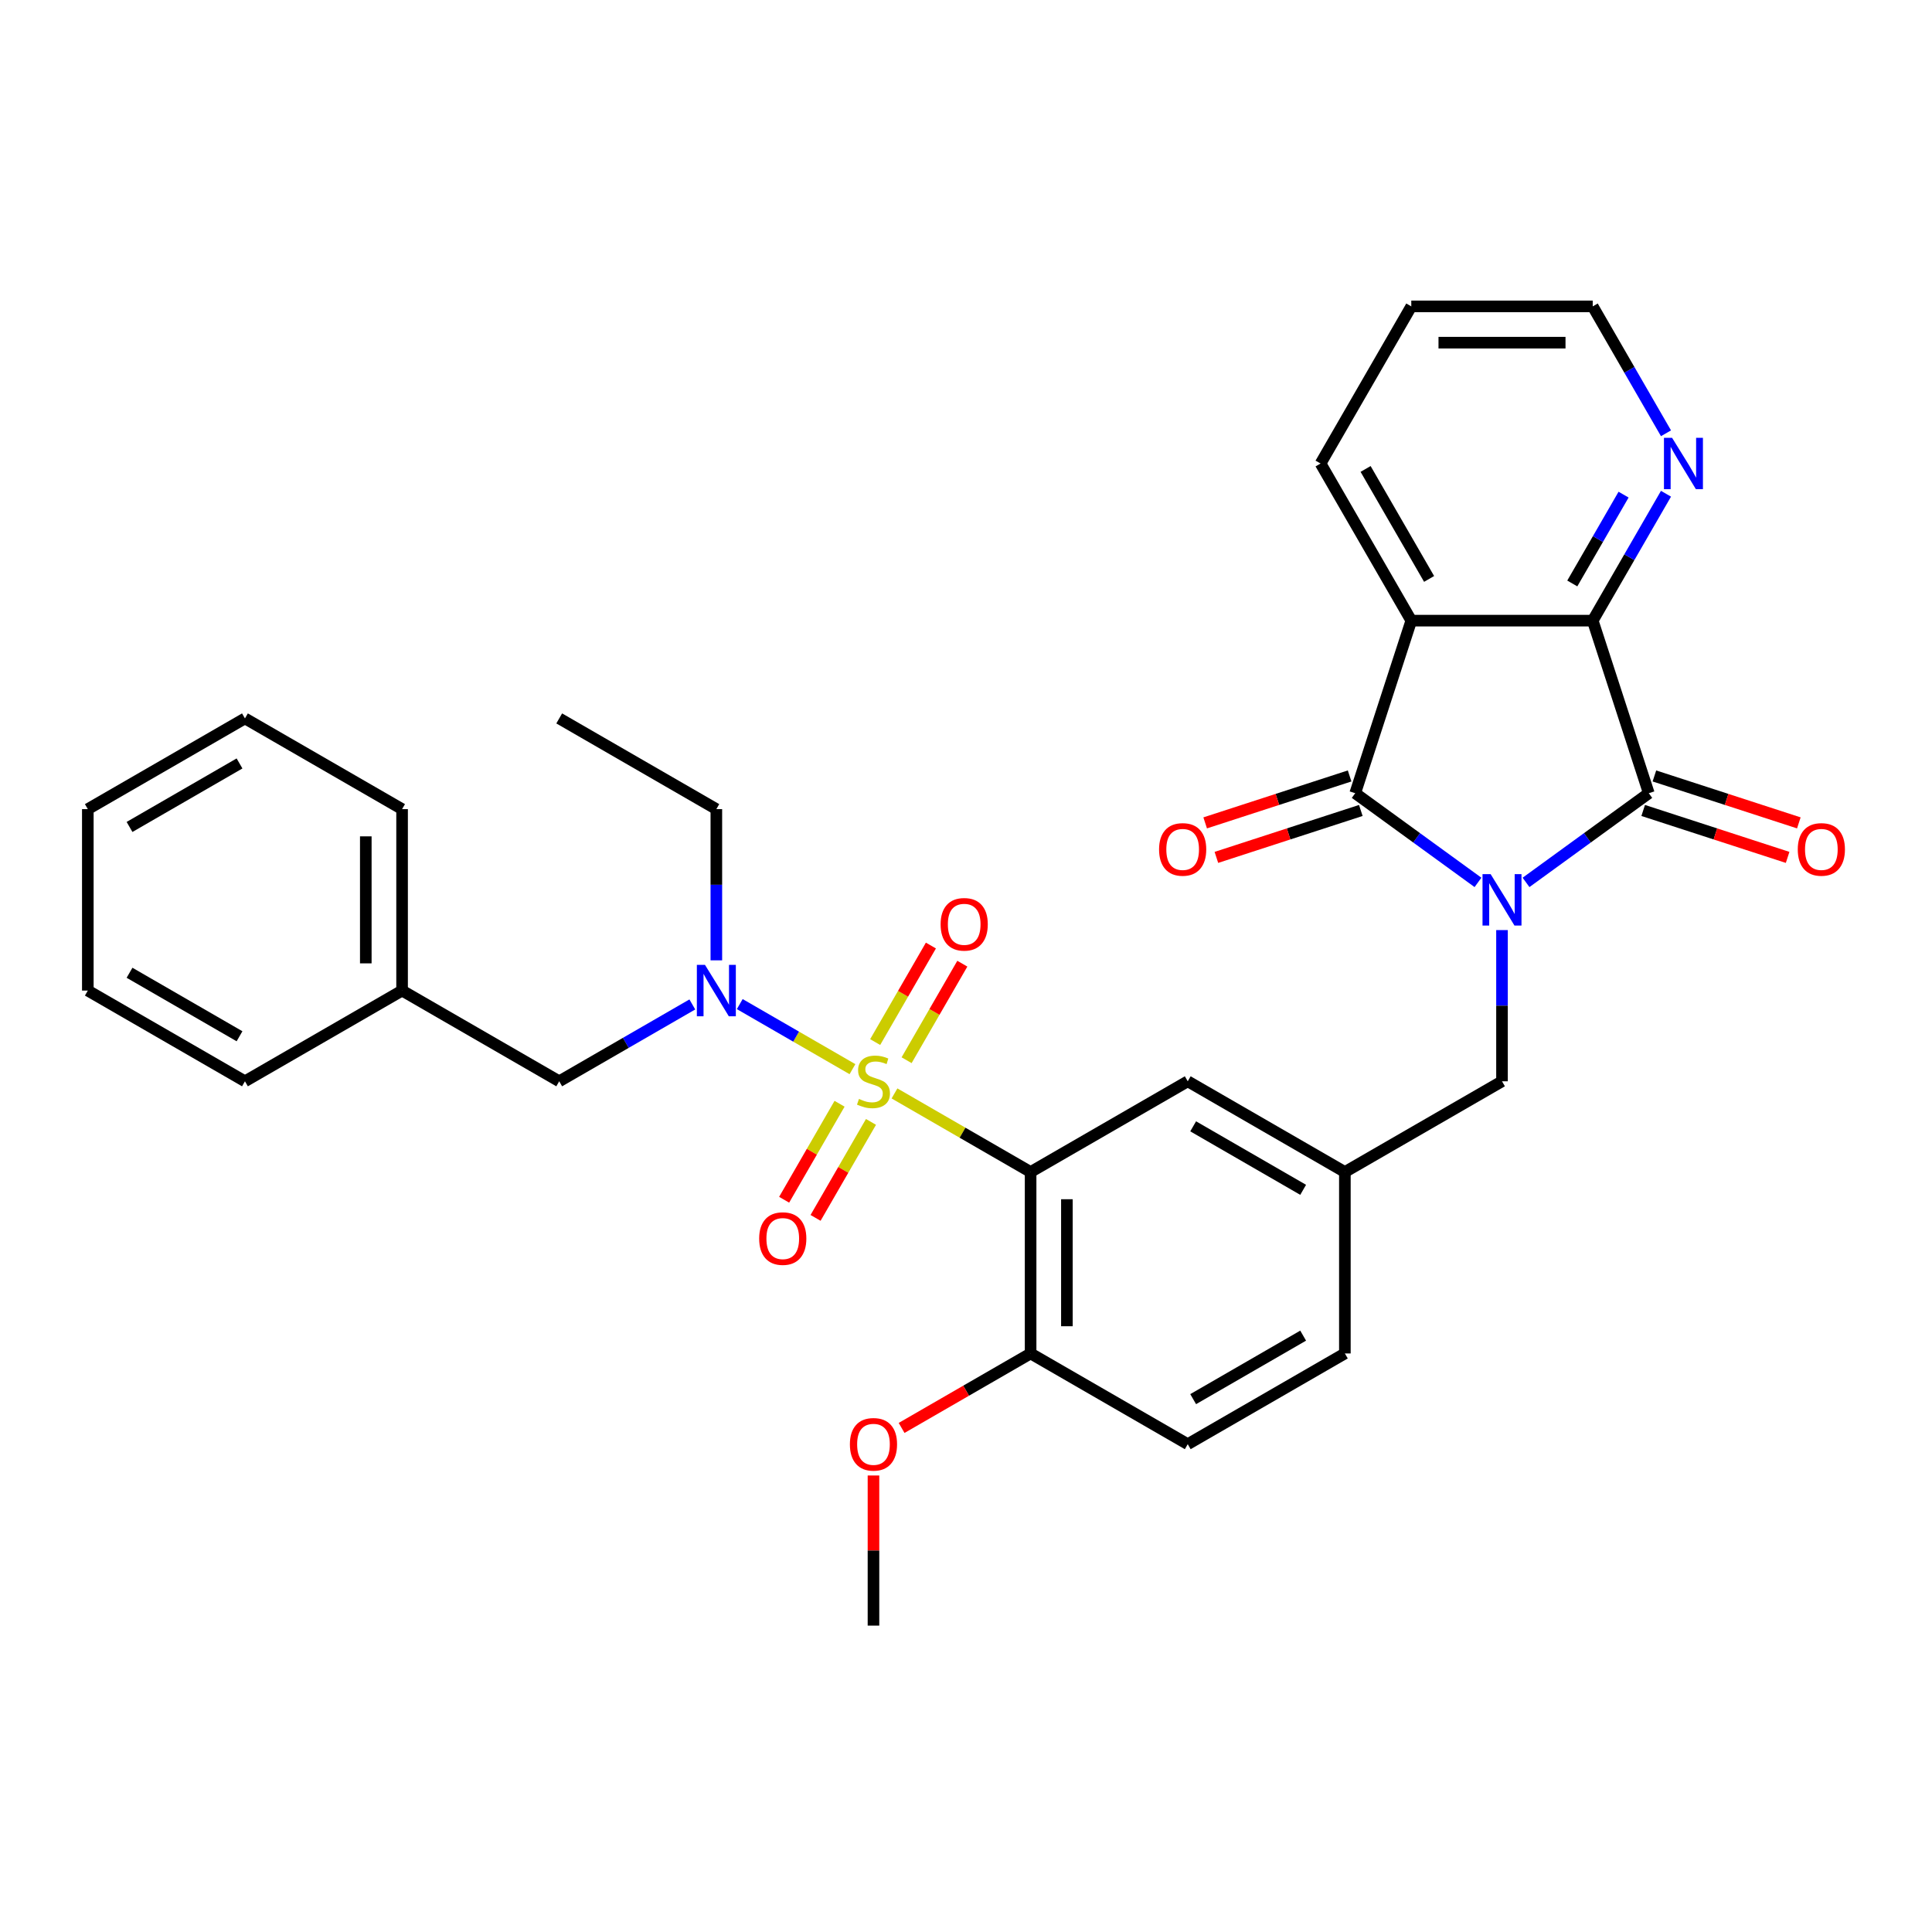 <?xml version='1.0' encoding='iso-8859-1'?>
<svg version='1.1' baseProfile='full'
              xmlns='http://www.w3.org/2000/svg'
                      xmlns:rdkit='http://www.rdkit.org/xml'
                      xmlns:xlink='http://www.w3.org/1999/xlink'
                  xml:space='preserve'
width='1000px' height='1000px' viewBox='0 0 1000 1000'>
<!-- END OF HEADER -->
<rect style='opacity:1.0;fill:#FFFFFF;stroke:none' width='1000' height='1000' x='0' y='0'> </rect>
<path class='bond-3' d='M 462.986,565.956 L 498.214,586.294' style='fill:none;fill-rule:evenodd;stroke:#CCCC00;stroke-width:6px;stroke-linecap:butt;stroke-linejoin:miter;stroke-opacity:1' />
<path class='bond-3' d='M 498.214,586.294 L 533.442,606.633' style='fill:none;fill-rule:evenodd;stroke:#000000;stroke-width:6px;stroke-linecap:butt;stroke-linejoin:miter;stroke-opacity:1' />
<path class='bond-6' d='M 441.235,553.398 L 412.067,536.558' style='fill:none;fill-rule:evenodd;stroke:#CCCC00;stroke-width:6px;stroke-linecap:butt;stroke-linejoin:miter;stroke-opacity:1' />
<path class='bond-6' d='M 412.067,536.558 L 382.899,519.718' style='fill:none;fill-rule:evenodd;stroke:#0000FF;stroke-width:6px;stroke-linecap:butt;stroke-linejoin:miter;stroke-opacity:1' />
<path class='bond-8' d='M 434.554,571.303 L 420.211,596.145' style='fill:none;fill-rule:evenodd;stroke:#CCCC00;stroke-width:6px;stroke-linecap:butt;stroke-linejoin:miter;stroke-opacity:1' />
<path class='bond-8' d='M 420.211,596.145 L 405.869,620.987' style='fill:none;fill-rule:evenodd;stroke:#FF0000;stroke-width:6px;stroke-linecap:butt;stroke-linejoin:miter;stroke-opacity:1' />
<path class='bond-8' d='M 450.82,580.695 L 436.477,605.537' style='fill:none;fill-rule:evenodd;stroke:#CCCC00;stroke-width:6px;stroke-linecap:butt;stroke-linejoin:miter;stroke-opacity:1' />
<path class='bond-8' d='M 436.477,605.537 L 422.135,630.379' style='fill:none;fill-rule:evenodd;stroke:#FF0000;stroke-width:6px;stroke-linecap:butt;stroke-linejoin:miter;stroke-opacity:1' />
<path class='bond-9' d='M 469.255,548.764 L 483.678,523.782' style='fill:none;fill-rule:evenodd;stroke:#CCCC00;stroke-width:6px;stroke-linecap:butt;stroke-linejoin:miter;stroke-opacity:1' />
<path class='bond-9' d='M 483.678,523.782 L 498.102,498.8' style='fill:none;fill-rule:evenodd;stroke:#FF0000;stroke-width:6px;stroke-linecap:butt;stroke-linejoin:miter;stroke-opacity:1' />
<path class='bond-9' d='M 452.989,539.373 L 467.412,514.391' style='fill:none;fill-rule:evenodd;stroke:#CCCC00;stroke-width:6px;stroke-linecap:butt;stroke-linejoin:miter;stroke-opacity:1' />
<path class='bond-9' d='M 467.412,514.391 L 481.836,489.409' style='fill:none;fill-rule:evenodd;stroke:#FF0000;stroke-width:6px;stroke-linecap:butt;stroke-linejoin:miter;stroke-opacity:1' />
<path class='bond-0' d='M 777.435,481.41 L 777.435,520.543' style='fill:none;fill-rule:evenodd;stroke:#0000FF;stroke-width:6px;stroke-linecap:butt;stroke-linejoin:miter;stroke-opacity:1' />
<path class='bond-0' d='M 777.435,520.543 L 777.435,559.677' style='fill:none;fill-rule:evenodd;stroke:#000000;stroke-width:6px;stroke-linecap:butt;stroke-linejoin:miter;stroke-opacity:1' />
<path class='bond-1' d='M 765.001,456.73 L 733.229,433.646' style='fill:none;fill-rule:evenodd;stroke:#0000FF;stroke-width:6px;stroke-linecap:butt;stroke-linejoin:miter;stroke-opacity:1' />
<path class='bond-1' d='M 733.229,433.646 L 701.458,410.563' style='fill:none;fill-rule:evenodd;stroke:#000000;stroke-width:6px;stroke-linecap:butt;stroke-linejoin:miter;stroke-opacity:1' />
<path class='bond-2' d='M 789.869,456.73 L 821.641,433.646' style='fill:none;fill-rule:evenodd;stroke:#0000FF;stroke-width:6px;stroke-linecap:butt;stroke-linejoin:miter;stroke-opacity:1' />
<path class='bond-2' d='M 821.641,433.646 L 853.413,410.563' style='fill:none;fill-rule:evenodd;stroke:#000000;stroke-width:6px;stroke-linecap:butt;stroke-linejoin:miter;stroke-opacity:1' />
<path class='bond-4' d='M 701.458,410.563 L 730.479,321.246' style='fill:none;fill-rule:evenodd;stroke:#000000;stroke-width:6px;stroke-linecap:butt;stroke-linejoin:miter;stroke-opacity:1' />
<path class='bond-13' d='M 698.556,401.631 L 661.176,413.777' style='fill:none;fill-rule:evenodd;stroke:#000000;stroke-width:6px;stroke-linecap:butt;stroke-linejoin:miter;stroke-opacity:1' />
<path class='bond-13' d='M 661.176,413.777 L 623.796,425.922' style='fill:none;fill-rule:evenodd;stroke:#FF0000;stroke-width:6px;stroke-linecap:butt;stroke-linejoin:miter;stroke-opacity:1' />
<path class='bond-13' d='M 704.36,419.495 L 666.98,431.64' style='fill:none;fill-rule:evenodd;stroke:#000000;stroke-width:6px;stroke-linecap:butt;stroke-linejoin:miter;stroke-opacity:1' />
<path class='bond-13' d='M 666.98,431.64 L 629.6,443.786' style='fill:none;fill-rule:evenodd;stroke:#FF0000;stroke-width:6px;stroke-linecap:butt;stroke-linejoin:miter;stroke-opacity:1' />
<path class='bond-5' d='M 853.413,410.563 L 824.392,321.246' style='fill:none;fill-rule:evenodd;stroke:#000000;stroke-width:6px;stroke-linecap:butt;stroke-linejoin:miter;stroke-opacity:1' />
<path class='bond-14' d='M 850.51,419.495 L 887.891,431.64' style='fill:none;fill-rule:evenodd;stroke:#000000;stroke-width:6px;stroke-linecap:butt;stroke-linejoin:miter;stroke-opacity:1' />
<path class='bond-14' d='M 887.891,431.64 L 925.271,443.786' style='fill:none;fill-rule:evenodd;stroke:#FF0000;stroke-width:6px;stroke-linecap:butt;stroke-linejoin:miter;stroke-opacity:1' />
<path class='bond-14' d='M 856.315,401.631 L 893.695,413.777' style='fill:none;fill-rule:evenodd;stroke:#000000;stroke-width:6px;stroke-linecap:butt;stroke-linejoin:miter;stroke-opacity:1' />
<path class='bond-14' d='M 893.695,413.777 L 931.075,425.922' style='fill:none;fill-rule:evenodd;stroke:#FF0000;stroke-width:6px;stroke-linecap:butt;stroke-linejoin:miter;stroke-opacity:1' />
<path class='bond-10' d='M 533.442,606.633 L 533.442,700.547' style='fill:none;fill-rule:evenodd;stroke:#000000;stroke-width:6px;stroke-linecap:butt;stroke-linejoin:miter;stroke-opacity:1' />
<path class='bond-10' d='M 552.224,620.72 L 552.224,686.46' style='fill:none;fill-rule:evenodd;stroke:#000000;stroke-width:6px;stroke-linecap:butt;stroke-linejoin:miter;stroke-opacity:1' />
<path class='bond-11' d='M 533.442,606.633 L 614.773,559.677' style='fill:none;fill-rule:evenodd;stroke:#000000;stroke-width:6px;stroke-linecap:butt;stroke-linejoin:miter;stroke-opacity:1' />
<path class='bond-18' d='M 730.479,321.246 L 683.522,239.915' style='fill:none;fill-rule:evenodd;stroke:#000000;stroke-width:6px;stroke-linecap:butt;stroke-linejoin:miter;stroke-opacity:1' />
<path class='bond-18' d='M 739.701,299.655 L 706.832,242.723' style='fill:none;fill-rule:evenodd;stroke:#000000;stroke-width:6px;stroke-linecap:butt;stroke-linejoin:miter;stroke-opacity:1' />
<path class='bond-34' d='M 730.479,321.246 L 824.392,321.246' style='fill:none;fill-rule:evenodd;stroke:#000000;stroke-width:6px;stroke-linecap:butt;stroke-linejoin:miter;stroke-opacity:1' />
<path class='bond-12' d='M 824.392,321.246 L 843.353,288.403' style='fill:none;fill-rule:evenodd;stroke:#000000;stroke-width:6px;stroke-linecap:butt;stroke-linejoin:miter;stroke-opacity:1' />
<path class='bond-12' d='M 843.353,288.403 L 862.315,255.561' style='fill:none;fill-rule:evenodd;stroke:#0000FF;stroke-width:6px;stroke-linecap:butt;stroke-linejoin:miter;stroke-opacity:1' />
<path class='bond-12' d='M 813.814,302.002 L 827.087,279.012' style='fill:none;fill-rule:evenodd;stroke:#000000;stroke-width:6px;stroke-linecap:butt;stroke-linejoin:miter;stroke-opacity:1' />
<path class='bond-12' d='M 827.087,279.012 L 840.36,256.022' style='fill:none;fill-rule:evenodd;stroke:#0000FF;stroke-width:6px;stroke-linecap:butt;stroke-linejoin:miter;stroke-opacity:1' />
<path class='bond-15' d='M 358.345,519.899 L 323.897,539.788' style='fill:none;fill-rule:evenodd;stroke:#0000FF;stroke-width:6px;stroke-linecap:butt;stroke-linejoin:miter;stroke-opacity:1' />
<path class='bond-15' d='M 323.897,539.788 L 289.448,559.677' style='fill:none;fill-rule:evenodd;stroke:#000000;stroke-width:6px;stroke-linecap:butt;stroke-linejoin:miter;stroke-opacity:1' />
<path class='bond-22' d='M 370.779,497.074 L 370.779,457.941' style='fill:none;fill-rule:evenodd;stroke:#0000FF;stroke-width:6px;stroke-linecap:butt;stroke-linejoin:miter;stroke-opacity:1' />
<path class='bond-22' d='M 370.779,457.941 L 370.779,418.807' style='fill:none;fill-rule:evenodd;stroke:#000000;stroke-width:6px;stroke-linecap:butt;stroke-linejoin:miter;stroke-opacity:1' />
<path class='bond-7' d='M 777.435,559.677 L 696.104,606.633' style='fill:none;fill-rule:evenodd;stroke:#000000;stroke-width:6px;stroke-linecap:butt;stroke-linejoin:miter;stroke-opacity:1' />
<path class='bond-17' d='M 533.442,700.547 L 614.773,747.503' style='fill:none;fill-rule:evenodd;stroke:#000000;stroke-width:6px;stroke-linecap:butt;stroke-linejoin:miter;stroke-opacity:1' />
<path class='bond-21' d='M 533.442,700.547 L 500.054,719.823' style='fill:none;fill-rule:evenodd;stroke:#000000;stroke-width:6px;stroke-linecap:butt;stroke-linejoin:miter;stroke-opacity:1' />
<path class='bond-21' d='M 500.054,719.823 L 466.667,739.099' style='fill:none;fill-rule:evenodd;stroke:#FF0000;stroke-width:6px;stroke-linecap:butt;stroke-linejoin:miter;stroke-opacity:1' />
<path class='bond-16' d='M 614.773,559.677 L 696.104,606.633' style='fill:none;fill-rule:evenodd;stroke:#000000;stroke-width:6px;stroke-linecap:butt;stroke-linejoin:miter;stroke-opacity:1' />
<path class='bond-16' d='M 617.581,582.986 L 674.513,615.856' style='fill:none;fill-rule:evenodd;stroke:#000000;stroke-width:6px;stroke-linecap:butt;stroke-linejoin:miter;stroke-opacity:1' />
<path class='bond-23' d='M 862.315,224.269 L 843.353,191.426' style='fill:none;fill-rule:evenodd;stroke:#0000FF;stroke-width:6px;stroke-linecap:butt;stroke-linejoin:miter;stroke-opacity:1' />
<path class='bond-23' d='M 843.353,191.426 L 824.392,158.584' style='fill:none;fill-rule:evenodd;stroke:#000000;stroke-width:6px;stroke-linecap:butt;stroke-linejoin:miter;stroke-opacity:1' />
<path class='bond-20' d='M 289.448,559.677 L 208.117,512.72' style='fill:none;fill-rule:evenodd;stroke:#000000;stroke-width:6px;stroke-linecap:butt;stroke-linejoin:miter;stroke-opacity:1' />
<path class='bond-19' d='M 696.104,606.633 L 696.104,700.547' style='fill:none;fill-rule:evenodd;stroke:#000000;stroke-width:6px;stroke-linecap:butt;stroke-linejoin:miter;stroke-opacity:1' />
<path class='bond-32' d='M 614.773,747.503 L 696.104,700.547' style='fill:none;fill-rule:evenodd;stroke:#000000;stroke-width:6px;stroke-linecap:butt;stroke-linejoin:miter;stroke-opacity:1' />
<path class='bond-32' d='M 617.581,724.193 L 674.513,691.324' style='fill:none;fill-rule:evenodd;stroke:#000000;stroke-width:6px;stroke-linecap:butt;stroke-linejoin:miter;stroke-opacity:1' />
<path class='bond-27' d='M 683.522,239.915 L 730.479,158.584' style='fill:none;fill-rule:evenodd;stroke:#000000;stroke-width:6px;stroke-linecap:butt;stroke-linejoin:miter;stroke-opacity:1' />
<path class='bond-24' d='M 208.117,512.72 L 208.117,418.807' style='fill:none;fill-rule:evenodd;stroke:#000000;stroke-width:6px;stroke-linecap:butt;stroke-linejoin:miter;stroke-opacity:1' />
<path class='bond-24' d='M 189.334,498.633 L 189.334,432.894' style='fill:none;fill-rule:evenodd;stroke:#000000;stroke-width:6px;stroke-linecap:butt;stroke-linejoin:miter;stroke-opacity:1' />
<path class='bond-25' d='M 208.117,512.72 L 126.786,559.677' style='fill:none;fill-rule:evenodd;stroke:#000000;stroke-width:6px;stroke-linecap:butt;stroke-linejoin:miter;stroke-opacity:1' />
<path class='bond-26' d='M 452.11,763.712 L 452.11,802.564' style='fill:none;fill-rule:evenodd;stroke:#FF0000;stroke-width:6px;stroke-linecap:butt;stroke-linejoin:miter;stroke-opacity:1' />
<path class='bond-26' d='M 452.11,802.564 L 452.11,841.416' style='fill:none;fill-rule:evenodd;stroke:#000000;stroke-width:6px;stroke-linecap:butt;stroke-linejoin:miter;stroke-opacity:1' />
<path class='bond-28' d='M 370.779,418.807 L 289.448,371.85' style='fill:none;fill-rule:evenodd;stroke:#000000;stroke-width:6px;stroke-linecap:butt;stroke-linejoin:miter;stroke-opacity:1' />
<path class='bond-35' d='M 824.392,158.584 L 730.479,158.584' style='fill:none;fill-rule:evenodd;stroke:#000000;stroke-width:6px;stroke-linecap:butt;stroke-linejoin:miter;stroke-opacity:1' />
<path class='bond-35' d='M 810.305,177.366 L 744.566,177.366' style='fill:none;fill-rule:evenodd;stroke:#000000;stroke-width:6px;stroke-linecap:butt;stroke-linejoin:miter;stroke-opacity:1' />
<path class='bond-29' d='M 208.117,418.807 L 126.786,371.85' style='fill:none;fill-rule:evenodd;stroke:#000000;stroke-width:6px;stroke-linecap:butt;stroke-linejoin:miter;stroke-opacity:1' />
<path class='bond-30' d='M 126.786,559.677 L 45.455,512.72' style='fill:none;fill-rule:evenodd;stroke:#000000;stroke-width:6px;stroke-linecap:butt;stroke-linejoin:miter;stroke-opacity:1' />
<path class='bond-30' d='M 123.977,536.367 L 67.046,503.497' style='fill:none;fill-rule:evenodd;stroke:#000000;stroke-width:6px;stroke-linecap:butt;stroke-linejoin:miter;stroke-opacity:1' />
<path class='bond-33' d='M 126.786,371.85 L 45.455,418.807' style='fill:none;fill-rule:evenodd;stroke:#000000;stroke-width:6px;stroke-linecap:butt;stroke-linejoin:miter;stroke-opacity:1' />
<path class='bond-33' d='M 123.977,395.16 L 67.046,428.03' style='fill:none;fill-rule:evenodd;stroke:#000000;stroke-width:6px;stroke-linecap:butt;stroke-linejoin:miter;stroke-opacity:1' />
<path class='bond-31' d='M 45.455,512.72 L 45.455,418.807' style='fill:none;fill-rule:evenodd;stroke:#000000;stroke-width:6px;stroke-linecap:butt;stroke-linejoin:miter;stroke-opacity:1' />
<path  class='atom-0' d='M 444.597 568.805
Q 444.898 568.918, 446.138 569.444
Q 447.377 569.97, 448.73 570.308
Q 450.119 570.608, 451.472 570.608
Q 453.989 570.608, 455.454 569.406
Q 456.919 568.167, 456.919 566.025
Q 456.919 564.56, 456.168 563.659
Q 455.454 562.757, 454.327 562.269
Q 453.2 561.78, 451.322 561.217
Q 448.955 560.503, 447.527 559.827
Q 446.138 559.151, 445.123 557.723
Q 444.147 556.296, 444.147 553.892
Q 444.147 550.548, 446.401 548.482
Q 448.692 546.416, 453.2 546.416
Q 456.28 546.416, 459.774 547.881
L 458.91 550.774
Q 455.717 549.459, 453.313 549.459
Q 450.721 549.459, 449.293 550.548
Q 447.866 551.6, 447.903 553.441
Q 447.903 554.868, 448.617 555.732
Q 449.368 556.596, 450.42 557.085
Q 451.509 557.573, 453.313 558.137
Q 455.717 558.888, 457.144 559.639
Q 458.572 560.391, 459.586 561.931
Q 460.638 563.433, 460.638 566.025
Q 460.638 569.707, 458.158 571.698
Q 455.717 573.651, 451.622 573.651
Q 449.255 573.651, 447.452 573.125
Q 445.687 572.637, 443.583 571.773
L 444.597 568.805
' fill='#CCCC00'/>
<path  class='atom-1' d='M 771.556 452.466
L 780.271 466.552
Q 781.135 467.942, 782.525 470.459
Q 783.915 472.976, 783.99 473.126
L 783.99 452.466
L 787.521 452.466
L 787.521 479.062
L 783.878 479.062
L 774.524 463.66
Q 773.434 461.857, 772.27 459.791
Q 771.143 457.725, 770.805 457.086
L 770.805 479.062
L 767.349 479.062
L 767.349 452.466
L 771.556 452.466
' fill='#0000FF'/>
<path  class='atom-7' d='M 364.9 499.422
L 373.615 513.509
Q 374.479 514.899, 375.869 517.416
Q 377.259 519.933, 377.334 520.083
L 377.334 499.422
L 380.866 499.422
L 380.866 526.018
L 377.222 526.018
L 367.868 510.617
Q 366.779 508.813, 365.614 506.747
Q 364.487 504.681, 364.149 504.043
L 364.149 526.018
L 360.693 526.018
L 360.693 499.422
L 364.9 499.422
' fill='#0000FF'/>
<path  class='atom-9' d='M 392.945 641.083
Q 392.945 634.697, 396.101 631.128
Q 399.256 627.56, 405.154 627.56
Q 411.052 627.56, 414.207 631.128
Q 417.363 634.697, 417.363 641.083
Q 417.363 647.544, 414.17 651.226
Q 410.976 654.87, 405.154 654.87
Q 399.294 654.87, 396.101 651.226
Q 392.945 647.582, 392.945 641.083
M 405.154 651.864
Q 409.211 651.864, 411.39 649.16
Q 413.606 646.417, 413.606 641.083
Q 413.606 635.862, 411.39 633.232
Q 409.211 630.565, 405.154 630.565
Q 401.097 630.565, 398.88 633.194
Q 396.702 635.824, 396.702 641.083
Q 396.702 646.455, 398.88 649.16
Q 401.097 651.864, 405.154 651.864
' fill='#FF0000'/>
<path  class='atom-10' d='M 486.858 478.421
Q 486.858 472.035, 490.014 468.466
Q 493.169 464.897, 499.067 464.897
Q 504.965 464.897, 508.12 468.466
Q 511.276 472.035, 511.276 478.421
Q 511.276 484.882, 508.083 488.563
Q 504.89 492.207, 499.067 492.207
Q 493.207 492.207, 490.014 488.563
Q 486.858 484.92, 486.858 478.421
M 499.067 489.202
Q 503.124 489.202, 505.303 486.497
Q 507.519 483.755, 507.519 478.421
Q 507.519 473.199, 505.303 470.57
Q 503.124 467.902, 499.067 467.902
Q 495.01 467.902, 492.794 470.532
Q 490.615 473.162, 490.615 478.421
Q 490.615 483.793, 492.794 486.497
Q 495.01 489.202, 499.067 489.202
' fill='#FF0000'/>
<path  class='atom-13' d='M 865.469 226.617
L 874.185 240.704
Q 875.049 242.094, 876.438 244.611
Q 877.828 247.127, 877.903 247.278
L 877.903 226.617
L 881.435 226.617
L 881.435 253.213
L 877.791 253.213
L 868.437 237.811
Q 867.348 236.008, 866.183 233.942
Q 865.056 231.876, 864.718 231.237
L 864.718 253.213
L 861.262 253.213
L 861.262 226.617
L 865.469 226.617
' fill='#0000FF'/>
<path  class='atom-14' d='M 599.932 439.659
Q 599.932 433.273, 603.088 429.704
Q 606.243 426.135, 612.141 426.135
Q 618.039 426.135, 621.194 429.704
Q 624.35 433.273, 624.35 439.659
Q 624.35 446.12, 621.157 449.801
Q 617.964 453.445, 612.141 453.445
Q 606.281 453.445, 603.088 449.801
Q 599.932 446.158, 599.932 439.659
M 612.141 450.44
Q 616.198 450.44, 618.377 447.735
Q 620.593 444.993, 620.593 439.659
Q 620.593 434.437, 618.377 431.808
Q 616.198 429.14, 612.141 429.14
Q 608.084 429.14, 605.868 431.77
Q 603.689 434.4, 603.689 439.659
Q 603.689 445.031, 605.868 447.735
Q 608.084 450.44, 612.141 450.44
' fill='#FF0000'/>
<path  class='atom-15' d='M 930.521 439.659
Q 930.521 433.273, 933.676 429.704
Q 936.831 426.135, 942.729 426.135
Q 948.627 426.135, 951.782 429.704
Q 954.938 433.273, 954.938 439.659
Q 954.938 446.12, 951.745 449.801
Q 948.552 453.445, 942.729 453.445
Q 936.869 453.445, 933.676 449.801
Q 930.521 446.158, 930.521 439.659
M 942.729 450.44
Q 946.786 450.44, 948.965 447.735
Q 951.181 444.993, 951.181 439.659
Q 951.181 434.437, 948.965 431.808
Q 946.786 429.14, 942.729 429.14
Q 938.672 429.14, 936.456 431.77
Q 934.277 434.4, 934.277 439.659
Q 934.277 445.031, 936.456 447.735
Q 938.672 450.44, 942.729 450.44
' fill='#FF0000'/>
<path  class='atom-22' d='M 439.902 747.578
Q 439.902 741.192, 443.057 737.623
Q 446.213 734.055, 452.11 734.055
Q 458.008 734.055, 461.164 737.623
Q 464.319 741.192, 464.319 747.578
Q 464.319 754.039, 461.126 757.721
Q 457.933 761.365, 452.11 761.365
Q 446.25 761.365, 443.057 757.721
Q 439.902 754.077, 439.902 747.578
M 452.11 758.359
Q 456.168 758.359, 458.346 755.655
Q 460.563 752.912, 460.563 747.578
Q 460.563 742.357, 458.346 739.727
Q 456.168 737.06, 452.11 737.06
Q 448.053 737.06, 445.837 739.69
Q 443.658 742.319, 443.658 747.578
Q 443.658 752.95, 445.837 755.655
Q 448.053 758.359, 452.11 758.359
' fill='#FF0000'/>
</svg>
